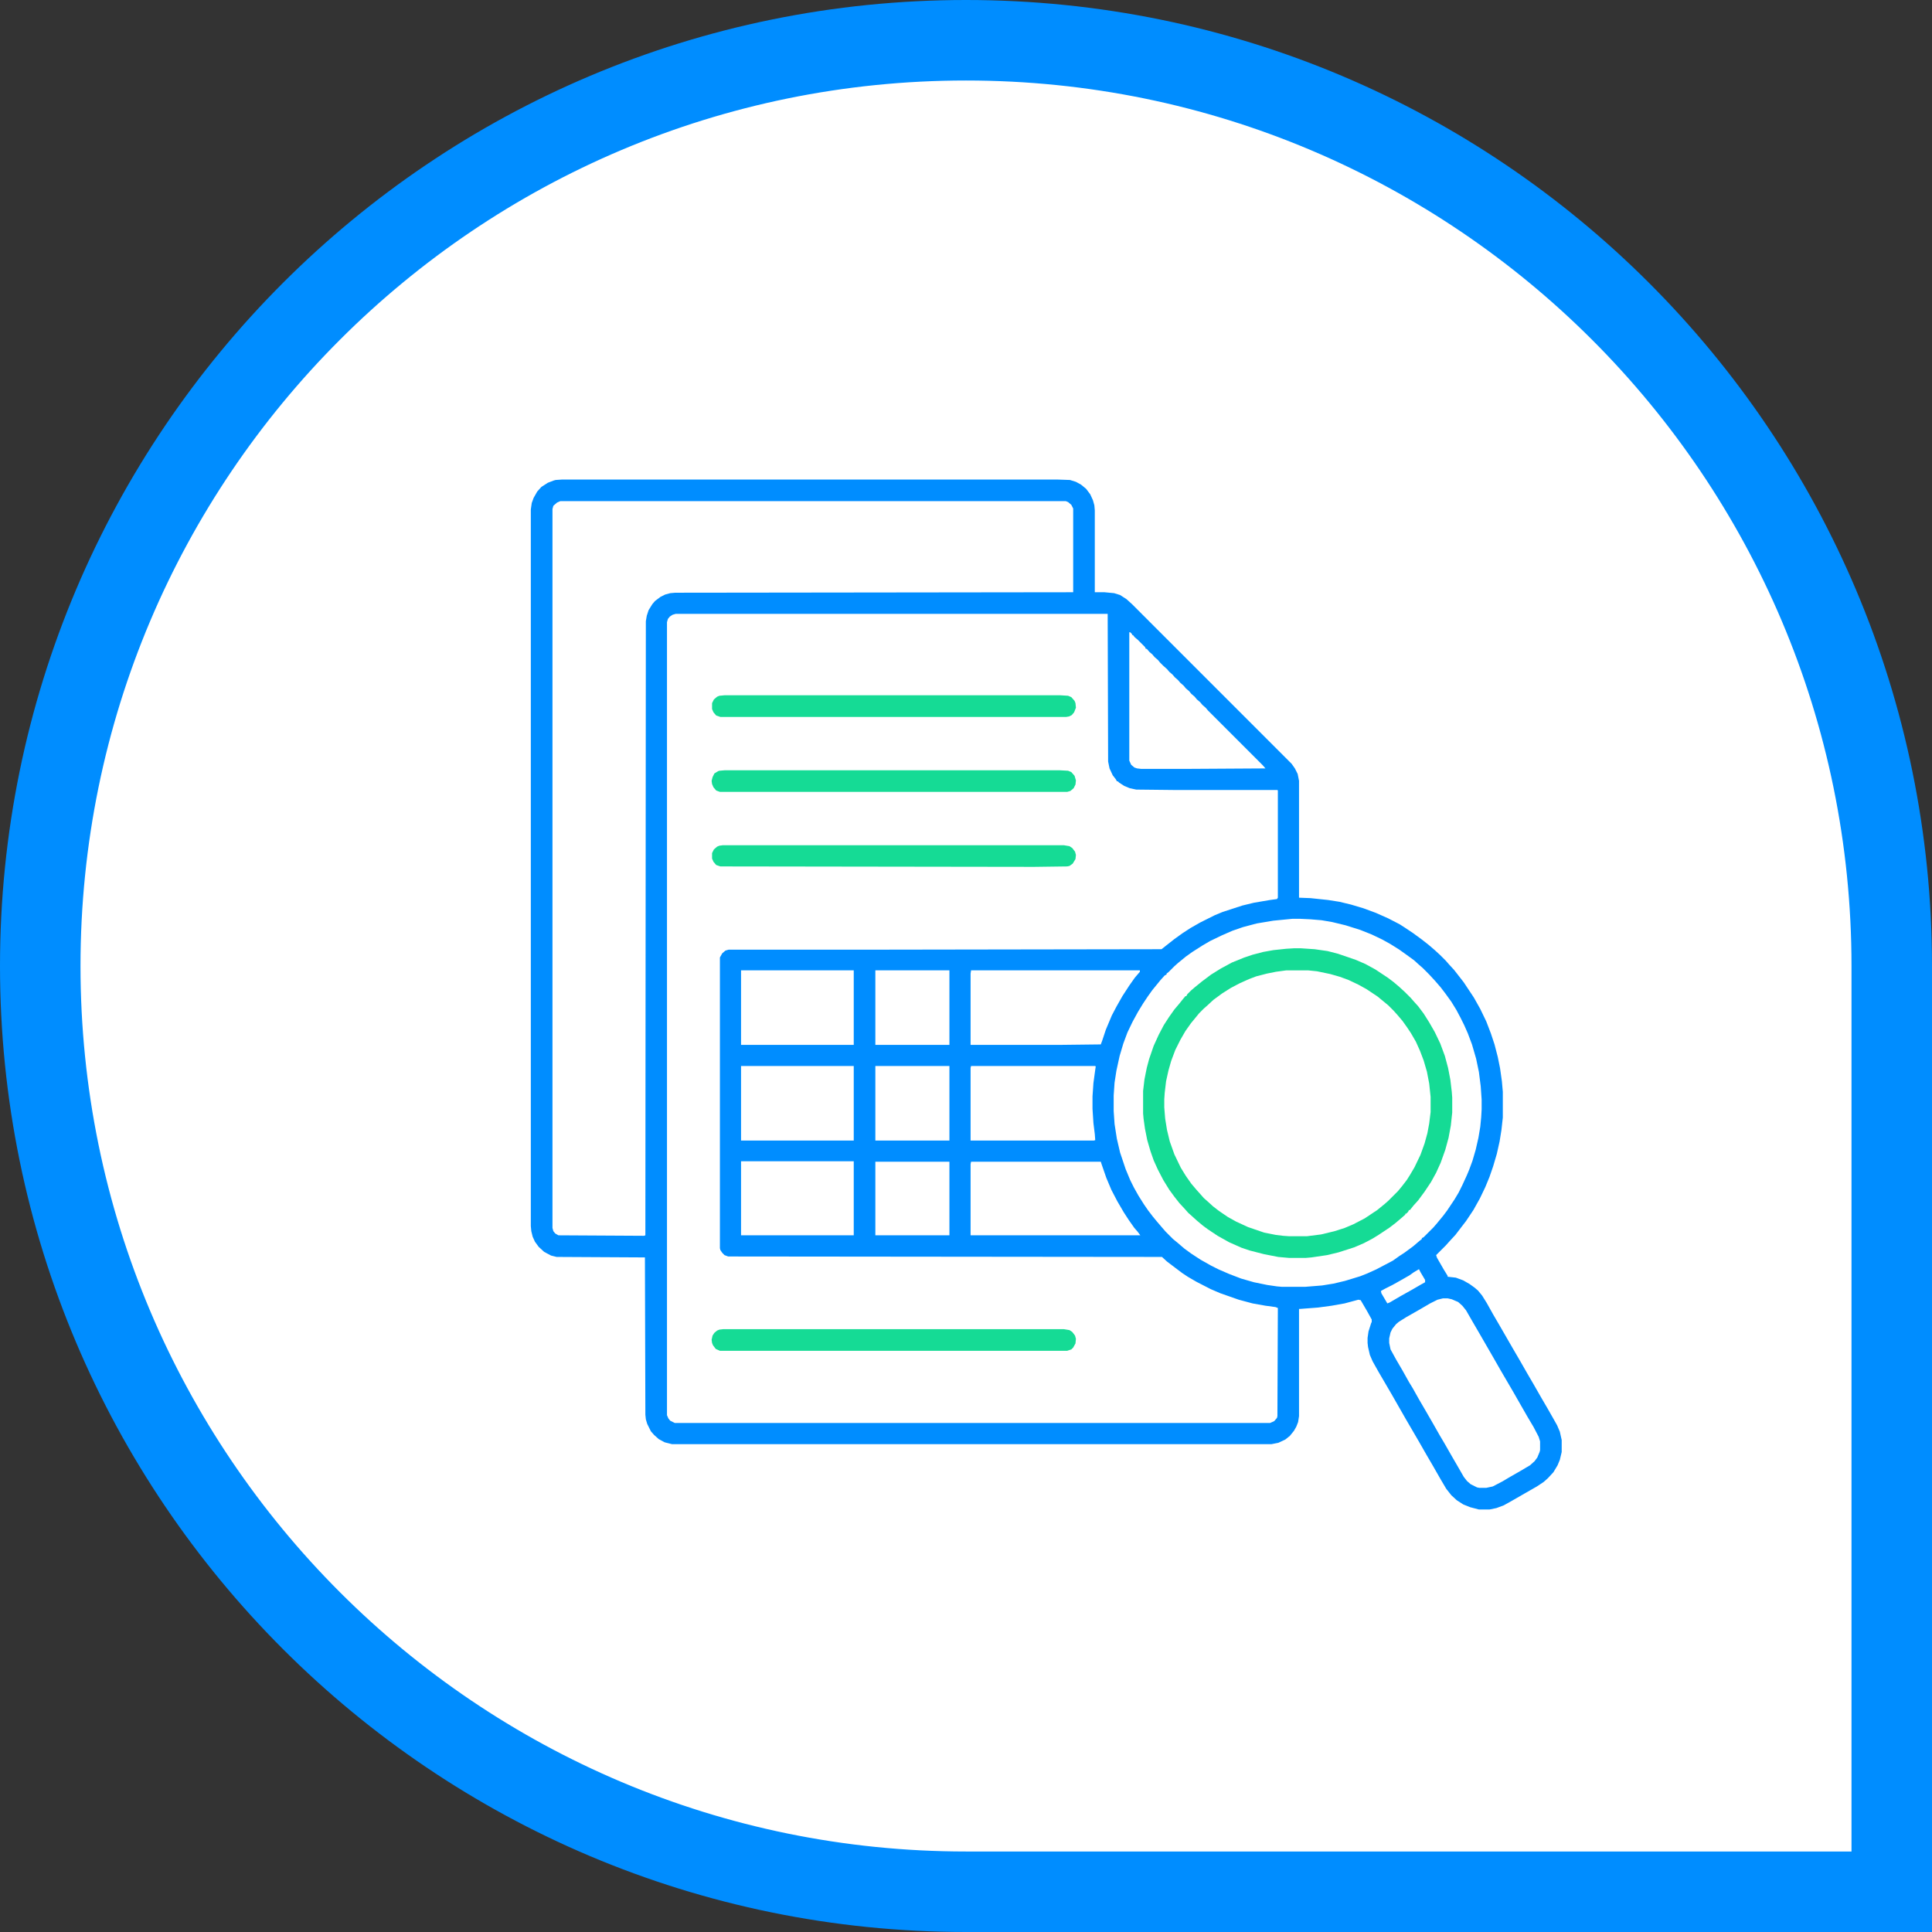 <svg xmlns="http://www.w3.org/2000/svg" width="48" height="48" viewBox="0 0 48 48" fill="none"><rect x="0" y="0" width="48" height="48" fill="#333333" stroke="none"/><path d="M47 24V47H24C11.297 47 1 36.703 1 24C1 11.297 11.297 1 24 1C36.703 1 47 11.297 47 24Z" fill="white"></path><path d="M47 24V47H24C11.297 47 1 36.703 1 24C1 11.297 11.297 1 24 1C36.703 1 47 11.297 47 24Z" stroke="#008DFF" stroke-width="2"></path><path d="M13.966 11.914H26.263L26.583 11.925L26.731 11.971L26.857 12.04L26.983 12.143L27.086 12.28L27.154 12.428L27.189 12.554L27.2 12.68V14.714H27.44L27.68 14.737L27.828 14.783L27.988 14.886L28.126 15.011L32.091 18.977L32.171 19.091L32.24 19.228L32.274 19.4V22.303L32.56 22.314L32.994 22.36L33.28 22.405L33.566 22.474L33.874 22.566L34.183 22.68L34.491 22.817L34.777 22.965L34.903 23.046L35.108 23.183L35.326 23.343L35.486 23.468L35.646 23.605L35.783 23.731L35.92 23.868L36 23.96L36.126 24.097L36.251 24.257L36.366 24.405L36.617 24.783L36.777 25.068L36.926 25.377L37.04 25.674L37.131 25.948L37.211 26.257L37.269 26.543L37.314 26.863L37.337 27.125V27.765L37.303 28.074L37.257 28.36L37.188 28.668L37.097 28.977L37.006 29.24L36.903 29.491L36.766 29.777L36.606 30.063L36.423 30.337L36.309 30.485L36.16 30.68L36.023 30.828L35.92 30.943L35.68 31.183L35.703 31.251L35.874 31.548L35.966 31.697V31.72L36.171 31.743L36.354 31.811L36.514 31.903L36.64 31.994L36.72 32.063L36.823 32.188L36.937 32.371L37.097 32.657L37.257 32.931L37.6 33.526L37.76 33.8L37.943 34.12L38.103 34.394L38.286 34.714L38.446 34.988L38.583 35.228L38.686 35.411L38.754 35.571L38.8 35.777V36.074L38.754 36.268L38.697 36.406L38.594 36.577L38.457 36.725L38.354 36.817L38.183 36.931L37.863 37.114L37.566 37.285L37.36 37.4L37.177 37.468L37.006 37.503H36.743L36.526 37.446L36.354 37.377L36.194 37.274L36.057 37.148L35.931 36.988L35.783 36.737L35.6 36.417L35.44 36.143L35.257 35.823L34.937 35.274L34.571 34.634L34.251 34.086L34.103 33.823L34.034 33.663L33.989 33.468L33.977 33.365V33.24L34 33.08L34.069 32.863L34.08 32.851V32.783L33.966 32.577L33.806 32.303L33.748 32.291L33.406 32.383L33.086 32.44L32.743 32.486L32.297 32.52H32.274V35.183L32.251 35.331L32.206 35.446L32.148 35.548L32.046 35.674L31.931 35.766L31.76 35.846L31.588 35.88H16.697L16.514 35.834L16.366 35.754L16.251 35.651L16.171 35.56L16.08 35.377L16.046 35.263L16.034 35.148L16.023 31.24L13.829 31.228L13.691 31.194L13.52 31.103L13.383 30.977L13.291 30.851L13.234 30.726L13.2 30.588L13.188 30.463V12.657L13.211 12.497L13.257 12.371L13.348 12.211L13.451 12.097L13.611 11.994L13.76 11.937L13.806 11.925L13.966 11.914ZM13.92 12.451L13.84 12.486L13.748 12.566L13.726 12.646V30.508L13.748 30.588L13.794 30.645L13.874 30.691L16 30.703L16.034 30.691L16.046 15.434L16.069 15.297L16.114 15.16L16.206 15.011L16.274 14.931L16.411 14.828L16.526 14.771L16.651 14.737L16.777 14.726L26.663 14.714V12.634L26.617 12.543L26.537 12.474L26.48 12.451H13.92ZM16.788 15.251L16.709 15.274L16.64 15.32L16.594 15.377L16.571 15.457V35.16L16.606 35.24L16.651 35.297L16.766 35.354H31.554L31.657 35.308L31.726 35.228L31.737 35.183L31.748 32.497L31.691 32.474L31.44 32.44L31.12 32.383L30.777 32.291L30.32 32.131L30.08 32.028L29.726 31.846L29.509 31.72L29.371 31.628L29.189 31.491L28.994 31.343L28.869 31.228L18.091 31.217L18 31.183L17.943 31.125L17.897 31.057L17.886 31.011V23.788L17.943 23.686L18.023 23.617L18.103 23.594H21.828L28.857 23.583L29.177 23.331L29.383 23.183L29.577 23.057L29.817 22.92L30.183 22.737L30.377 22.657L30.869 22.497L31.154 22.428L31.554 22.36L31.726 22.337L31.748 22.303V19.64L31.737 19.628H29.246L28.229 19.617L28.069 19.583L27.931 19.526L27.806 19.445L27.771 19.411H27.748L27.726 19.366L27.646 19.263L27.566 19.091L27.531 18.92L27.52 15.251H16.788ZM28.057 15.708V18.897L28.103 19L28.183 19.068L28.251 19.091L28.354 19.103H29.451L31.44 19.091L31.371 19.011L30.011 17.651L29.954 17.583L29.874 17.514L29.817 17.445L29.737 17.377L29.68 17.308L29.6 17.24L29.543 17.171L29.463 17.103L29.406 17.034L29.326 16.965L29.268 16.897L29.189 16.828L29.131 16.76L29.051 16.691L28.994 16.623L28.903 16.543L28.823 16.463L28.766 16.394L28.686 16.326L28.628 16.257L28.56 16.2L28.491 16.12H28.468L28.446 16.074L28.263 15.891L28.194 15.834L28.148 15.777H28.126V15.754L28.08 15.708H28.057ZM32.103 22.828L31.634 22.874L31.223 22.943L30.88 23.034L30.617 23.125L30.354 23.24L30.069 23.377L29.874 23.491L29.623 23.651L29.463 23.765L29.268 23.925L29.177 24.006L29.029 24.154L28.983 24.188V24.211L28.937 24.234L28.834 24.348L28.628 24.6L28.514 24.76L28.4 24.931L28.274 25.137L28.137 25.388L28.011 25.651L27.909 25.925L27.817 26.234L27.737 26.6L27.691 26.897L27.669 27.217V27.605L27.691 27.925L27.748 28.291L27.828 28.634L27.966 29.046L28.08 29.32L28.171 29.503L28.286 29.708L28.423 29.925L28.526 30.074L28.64 30.223L28.743 30.348L28.88 30.508L28.96 30.6L29.143 30.783L29.268 30.886L29.428 31.023L29.6 31.148L29.828 31.297L30.091 31.445L30.274 31.537L30.537 31.651L30.834 31.765L31.154 31.857L31.486 31.925L31.726 31.96L31.851 31.971H32.423L32.846 31.937L33.131 31.891L33.417 31.823L33.794 31.708L33.966 31.64L34.194 31.537L34.606 31.32L34.766 31.206L34.891 31.125L35.108 30.965L35.269 30.828L35.326 30.783V30.76L35.371 30.737L35.611 30.497L35.691 30.405L35.851 30.211L35.954 30.074L36.137 29.8L36.24 29.628L36.331 29.445L36.446 29.194L36.503 29.057L36.583 28.84L36.663 28.566L36.731 28.268L36.777 27.994L36.8 27.754L36.811 27.56V27.32L36.788 26.988L36.743 26.634L36.674 26.303L36.571 25.948L36.468 25.674L36.377 25.468L36.286 25.285L36.183 25.091L36.057 24.886L35.908 24.68L35.794 24.531L35.646 24.36L35.508 24.211L35.349 24.051L35.257 23.971L35.131 23.857L34.926 23.708L34.766 23.594L34.548 23.457L34.343 23.343L34.08 23.217L33.794 23.103L33.428 22.988L33.097 22.908L32.834 22.863L32.56 22.84L32.309 22.828H32.103ZM18.411 24.108V25.96H21.211V24.108H18.411ZM21.748 24.108V25.96H23.588V24.108H21.748ZM24.126 24.108L24.114 24.188V25.96H26.32L27.349 25.948L27.383 25.857L27.474 25.583L27.623 25.228L27.737 25.011L27.886 24.748L28.057 24.485L28.194 24.291L28.32 24.143V24.108H24.126ZM18.411 26.485V28.337H21.211V26.485H18.411ZM21.748 26.485V28.337H23.588V26.485H21.748ZM24.126 26.485L24.114 26.531V28.337H27.177L27.211 28.326L27.2 28.177L27.166 27.903L27.143 27.548V27.24L27.166 26.908L27.211 26.577L27.223 26.497L27.211 26.485H24.126ZM18.411 28.851V30.691H21.211V28.851H18.411ZM21.748 28.863V30.691H23.588V28.863H21.748ZM24.126 28.863L24.114 28.92V30.691H28.331L28.263 30.6L28.183 30.508L28.046 30.314L27.92 30.12L27.76 29.846L27.611 29.56L27.486 29.263L27.371 28.931L27.349 28.863H24.126ZM35.246 31.537L35.131 31.605L35.017 31.686L34.777 31.823L34.594 31.925L34.411 32.017L34.309 32.074L34.32 32.131L34.434 32.325L34.468 32.383L34.526 32.36L34.8 32.2L35.086 32.04L35.303 31.914L35.406 31.857V31.8L35.291 31.605L35.257 31.537H35.246ZM35.851 32.257L35.714 32.291L35.531 32.383L35.257 32.543L34.937 32.725L34.754 32.84L34.686 32.897L34.594 33.011L34.548 33.103L34.514 33.251V33.365L34.548 33.526L34.686 33.777L34.846 34.051L35.006 34.337L35.097 34.486L35.257 34.771L35.417 35.045L35.589 35.343L35.771 35.663L35.886 35.857L36.069 36.177L36.228 36.451L36.366 36.691L36.446 36.794L36.537 36.874L36.697 36.954L36.754 36.965H36.926L37.086 36.931L37.326 36.806L37.52 36.691L37.76 36.554L38.011 36.406L38.126 36.303L38.194 36.211L38.251 36.074L38.263 36.028V35.811L38.228 35.697L38.103 35.457L37.954 35.206L37.783 34.908L37.6 34.588L37.28 34.04L37.097 33.72L36.754 33.126L36.594 32.851L36.423 32.554L36.331 32.44L36.228 32.348L36.069 32.28L35.966 32.257H35.851Z" fill="#008DFF"></path><path d="M32.148 23.56H32.32L32.663 23.583L32.983 23.629L33.246 23.697L33.68 23.846L33.92 23.949L34.171 24.086L34.48 24.291L34.617 24.394L34.766 24.52L34.903 24.646L35.051 24.794L35.131 24.886L35.234 25L35.371 25.183L35.508 25.4L35.646 25.64L35.783 25.926L35.897 26.234L35.977 26.532L36.034 26.829L36.069 27.126L36.08 27.274V27.64L36.046 27.96L35.989 28.269L35.908 28.566L35.794 28.886L35.68 29.137L35.554 29.366L35.394 29.606L35.234 29.823L35.12 29.949L35.029 30.063H35.006L34.983 30.109L34.937 30.154H34.914V30.177L34.823 30.257L34.674 30.383L34.526 30.497L34.251 30.68L34.103 30.771L33.886 30.886L33.646 30.989L33.257 31.114L32.971 31.183L32.583 31.24L32.446 31.252H32.023L31.76 31.229L31.406 31.16L31.051 31.069L30.846 31L30.537 30.863L30.251 30.703L30.011 30.543L29.886 30.451L29.737 30.326L29.623 30.223L29.52 30.131L29.44 30.04L29.303 29.892L29.177 29.732L29.051 29.56L28.903 29.32L28.766 29.057L28.663 28.829L28.583 28.6L28.503 28.326L28.446 28.04L28.411 27.789L28.4 27.663V27.103L28.434 26.817L28.491 26.532L28.549 26.314L28.663 25.983L28.788 25.709L28.914 25.469L29.04 25.274L29.177 25.08L29.303 24.931L29.394 24.817L29.451 24.749H29.474L29.497 24.703L29.588 24.611L29.68 24.532L29.863 24.383L30.091 24.212L30.331 24.063L30.606 23.914L30.914 23.789L31.12 23.72L31.383 23.651L31.634 23.606L31.954 23.572L32.148 23.56ZM31.954 24.109L31.703 24.143L31.474 24.189L31.211 24.257L31.029 24.326L30.8 24.429L30.583 24.543L30.366 24.68L30.148 24.84L30 24.977L29.909 25.057L29.794 25.172L29.588 25.423L29.451 25.617L29.326 25.834L29.2 26.086L29.097 26.36L29.029 26.6L28.971 26.863L28.937 27.149L28.926 27.309V27.514L28.948 27.789L28.994 28.074L29.063 28.36L29.177 28.68L29.337 29.012L29.463 29.217L29.6 29.412L29.726 29.56L29.828 29.674L29.909 29.766L30 29.846L30.137 29.971L30.286 30.086L30.503 30.234L30.709 30.349L31.006 30.486L31.406 30.623L31.691 30.68L31.874 30.703L32.034 30.714H32.468L32.823 30.669L33.154 30.589L33.406 30.509L33.623 30.417L33.908 30.269L34.217 30.063L34.4 29.914L34.491 29.834L34.731 29.594L34.834 29.469L34.949 29.32L35.029 29.194L35.143 29L35.291 28.692L35.394 28.406L35.463 28.154L35.508 27.914L35.543 27.629V27.252L35.508 26.92L35.451 26.623L35.371 26.349L35.28 26.109L35.177 25.88L35.051 25.663L34.96 25.526L34.846 25.366L34.72 25.217L34.617 25.103L34.491 24.977L34.366 24.874L34.228 24.76L33.954 24.577L33.748 24.463L33.508 24.349L33.291 24.269L33.051 24.2L32.72 24.131L32.503 24.109H31.954Z" fill="#15DB95"></path><path d="M17.966 33.023H26.434L26.571 33.046L26.64 33.092L26.709 33.183L26.731 33.263L26.72 33.377L26.663 33.48L26.617 33.526L26.514 33.56H17.886L17.783 33.514L17.714 33.423L17.691 33.366L17.68 33.286L17.703 33.183L17.748 33.114L17.817 33.057L17.874 33.034L17.966 33.023Z" fill="#15DB95"></path><path d="M18 17.274H26.343L26.537 17.286L26.617 17.32L26.697 17.412L26.72 17.469L26.731 17.583L26.686 17.697L26.628 17.766L26.56 17.8L26.491 17.812H17.897L17.794 17.777L17.726 17.697L17.691 17.617V17.469L17.737 17.377L17.817 17.309L17.874 17.286L18 17.274Z" fill="#15DB95"></path><path d="M18.011 19.137H26.32L26.537 19.149L26.617 19.183L26.697 19.274L26.731 19.389L26.72 19.491L26.674 19.583L26.594 19.651L26.514 19.674H17.886L17.794 19.64L17.726 19.56L17.691 19.48L17.68 19.4L17.703 19.309L17.748 19.217L17.84 19.16L17.874 19.149L18.011 19.137Z" fill="#15DB95"></path><path d="M17.954 21H26.434L26.571 21.023L26.64 21.069L26.709 21.16L26.731 21.24L26.72 21.343L26.651 21.457L26.571 21.514L26.514 21.526L25.691 21.537L17.897 21.526L17.794 21.491L17.726 21.411L17.691 21.331V21.194L17.737 21.103L17.817 21.034L17.874 21.011L17.954 21Z" fill="#15DB95"></path></svg>